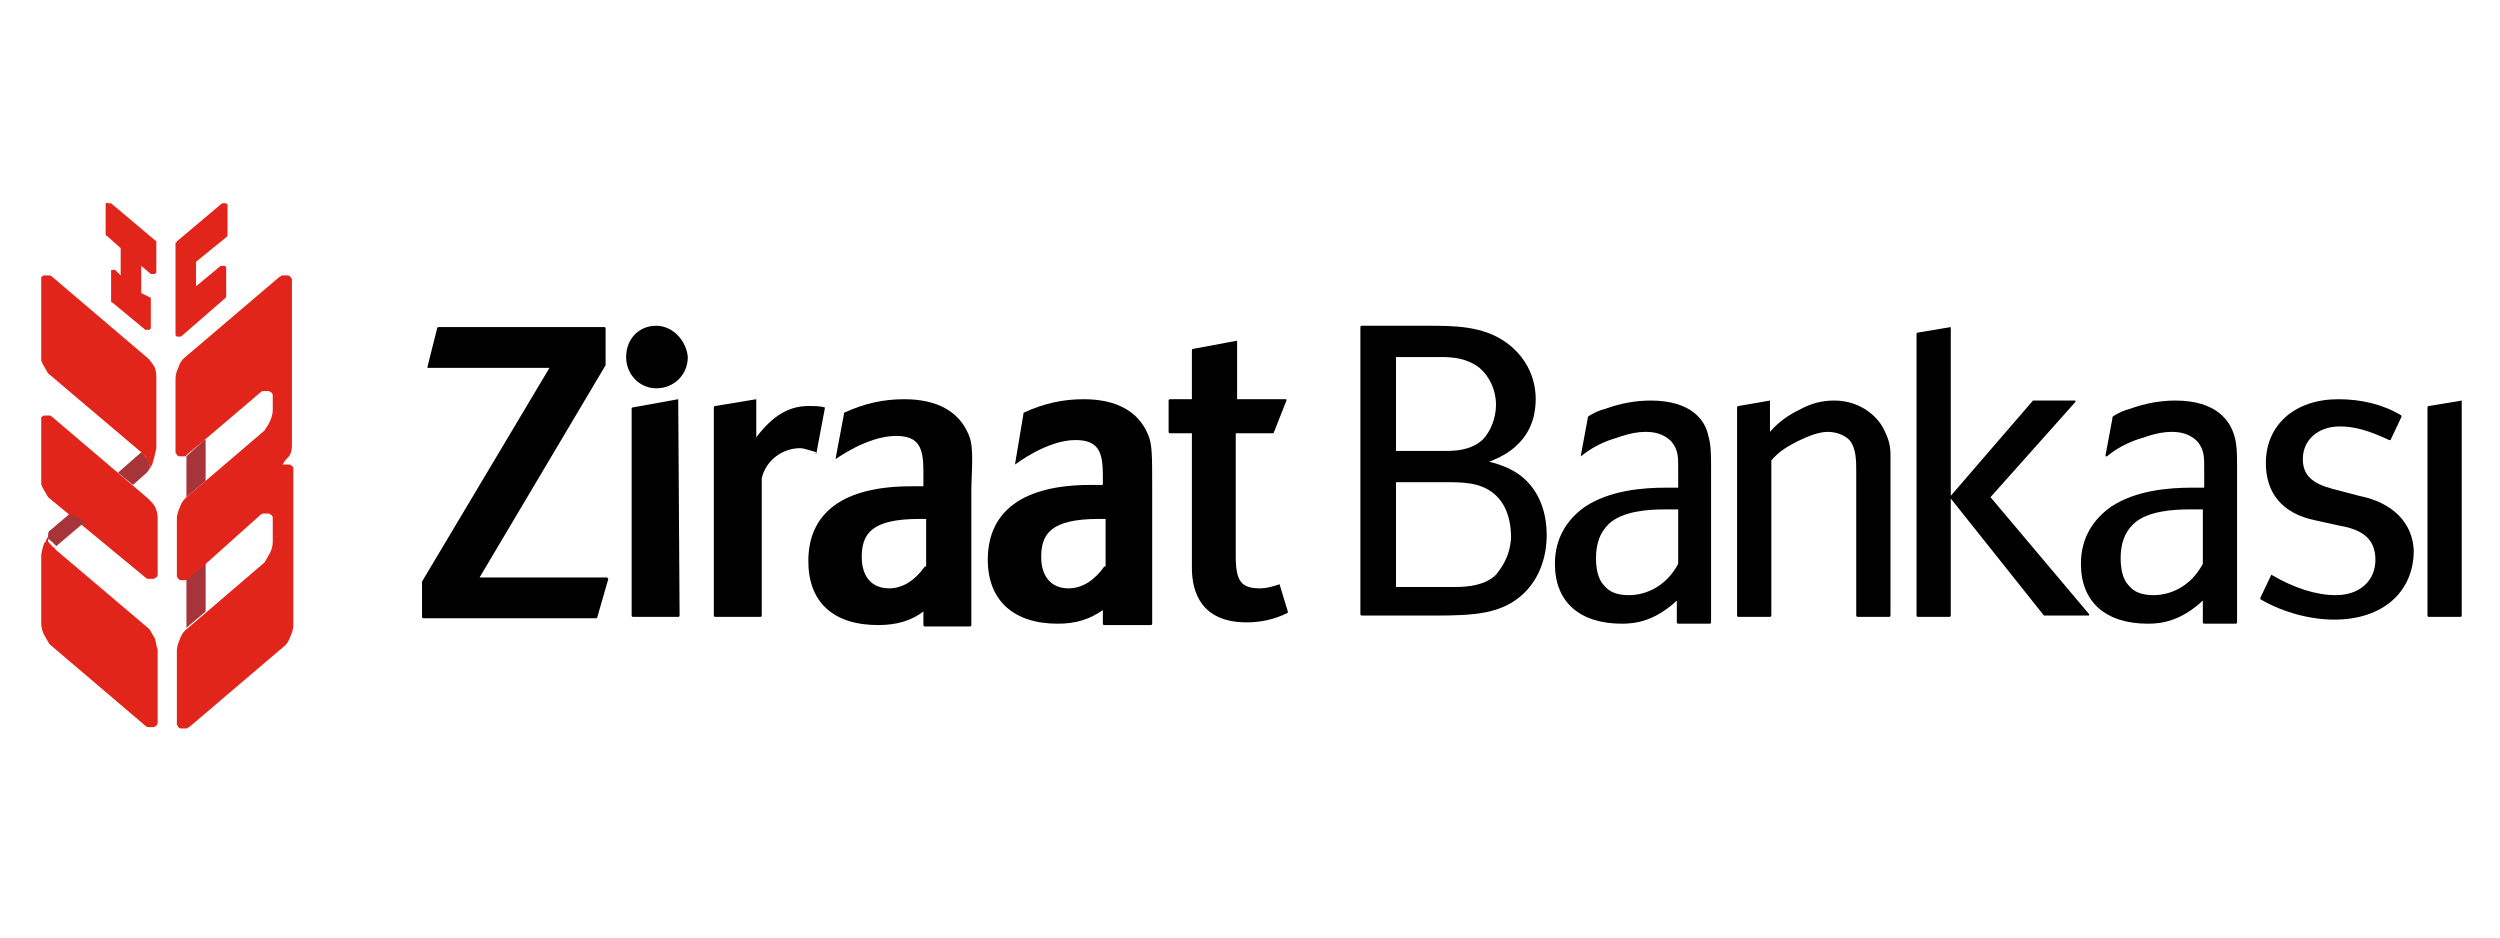 <svg xmlns="http://www.w3.org/2000/svg" xmlns:xlink="http://www.w3.org/1999/xlink" width="400" zoomAndPan="magnify" viewBox="0 0 300 112.5" height="150" preserveAspectRatio="xMidYMid meet" version="1.0"><defs><clipPath id="80eb16f0c2"><path d="M 291 48 L 295.406 48 L 295.406 75 L 291 75 Z M 291 48 " clip-rule="nonzero"/></clipPath><clipPath id="6076393de4"><path d="M 4.949 49 L 19 49 L 19 70 L 4.949 70 Z M 4.949 49 " clip-rule="nonzero"/></clipPath><clipPath id="bae848c3b4"><path d="M 4.949 64 L 19 64 L 19 87.559 L 4.949 87.559 Z M 4.949 64 " clip-rule="nonzero"/></clipPath><clipPath id="b879bcfd7d"><path d="M 4.949 33 L 19 33 L 19 57 L 4.949 57 Z M 4.949 33 " clip-rule="nonzero"/></clipPath><clipPath id="5ccdae4df0"><path d="M 21 33 L 36 33 L 36 87.559 L 21 87.559 Z M 21 33 " clip-rule="nonzero"/></clipPath><clipPath id="19bed326b5"><path d="M 12 24.09 L 19 24.09 L 19 40 L 12 40 Z M 12 24.09 " clip-rule="nonzero"/></clipPath><clipPath id="d2efb1d6eb"><path d="M 21 24.09 L 28 24.09 L 28 41 L 21 41 Z M 21 24.09 " clip-rule="nonzero"/></clipPath></defs><path fill="#000000" d="M 72.836 69.293 L 57.551 69.293 L 72.672 43.824 L 72.672 39.414 C 72.672 39.414 72.672 39.25 72.508 39.25 L 52.617 39.25 C 52.617 39.25 52.453 39.25 52.453 39.414 L 51.305 43.984 C 51.305 43.984 51.305 43.984 51.305 44.148 C 51.305 44.148 51.305 44.148 51.469 44.148 L 65.934 44.148 L 50.645 69.785 L 50.645 74.027 C 50.645 74.027 50.645 74.191 50.809 74.191 L 71.523 74.191 C 71.523 74.191 71.688 74.191 71.688 74.027 L 73 69.457 C 72.836 69.293 72.836 69.293 72.836 69.293 " fill-opacity="1" fill-rule="nonzero"/><path fill="#000000" d="M 78.754 39.09 C 76.617 39.09 75.137 40.723 75.137 42.844 C 75.137 44.965 76.781 46.598 78.754 46.598 C 80.891 46.598 82.535 44.965 82.535 42.844 C 82.371 40.883 80.727 39.09 78.754 39.09 " fill-opacity="1" fill-rule="nonzero"/><path fill="#000000" d="M 81.387 47.906 L 75.961 48.883 C 75.961 48.883 75.797 48.883 75.797 49.047 L 75.797 73.867 C 75.797 73.867 75.797 74.027 75.961 74.027 L 81.387 74.027 C 81.387 74.027 81.551 74.027 81.551 73.867 L 81.387 47.906 C 81.387 48.066 81.387 48.066 81.387 47.906 " fill-opacity="1" fill-rule="nonzero"/><path fill="#000000" d="M 153.547 70.109 C 153.383 70.109 153.383 70.109 153.547 70.109 C 152.562 70.438 151.902 70.602 151.246 70.602 C 148.945 70.602 148.289 69.785 148.289 66.68 L 148.289 51.988 L 152.727 51.988 C 152.727 51.988 152.891 51.988 152.891 51.824 L 154.371 48.066 C 154.371 48.066 154.371 47.906 154.371 47.906 C 154.371 47.906 154.371 47.906 154.207 47.906 L 148.453 47.906 L 148.453 41.047 C 148.453 41.047 148.453 41.047 148.453 40.883 L 143.191 41.863 C 143.191 41.863 143.027 41.863 143.027 42.027 L 143.027 47.906 L 140.398 47.906 C 140.398 47.906 140.234 47.906 140.234 48.066 L 140.234 51.824 C 140.234 51.824 140.234 51.988 140.398 51.988 L 143.027 51.988 L 143.027 68.152 C 143.027 71.09 144.18 74.684 149.602 74.684 C 151.246 74.684 152.891 74.355 154.535 73.539 C 154.535 73.539 154.535 73.375 154.535 73.375 L 153.547 70.109 " fill-opacity="1" fill-rule="nonzero"/><path fill="#000000" d="M 110.973 67.988 C 109.824 69.621 108.344 70.602 106.699 70.602 C 104.562 70.602 103.41 69.129 103.41 66.844 C 103.41 64.07 104.562 62.273 110.316 62.273 C 110.645 62.273 110.973 62.273 111.137 62.273 L 111.137 67.988 Z M 116.234 52.148 C 115.082 49.375 112.453 47.906 108.508 47.906 C 106.043 47.906 103.742 48.395 101.273 49.539 C 101.273 49.539 101.273 49.539 101.273 49.699 L 100.289 54.926 C 100.289 54.926 100.289 55.09 100.289 55.09 C 100.289 55.09 104.07 52.312 107.52 52.312 C 110.316 52.312 110.809 53.781 110.809 56.559 L 110.809 58.355 L 109.328 58.355 C 101.273 58.355 97 61.457 97 67.336 C 97 72.234 99.961 75.008 105.383 75.008 C 107.52 75.008 109.328 74.52 110.809 73.375 L 110.809 75.008 C 110.809 75.008 110.809 75.172 110.973 75.172 L 116.398 75.172 C 116.398 75.172 116.562 75.172 116.562 75.008 L 116.562 58.52 C 116.727 54.598 116.727 53.293 116.234 52.148 " fill-opacity="1" fill-rule="nonzero"/><path fill="#000000" d="M 132.508 67.988 C 131.355 69.621 129.879 70.602 128.234 70.602 C 126.098 70.602 124.945 69.129 124.945 66.844 C 124.945 64.07 126.098 62.273 131.848 62.273 C 132.18 62.273 132.508 62.273 132.672 62.273 L 132.672 67.988 Z M 137.766 52.148 C 136.617 49.375 133.988 47.906 130.043 47.906 C 127.574 47.906 125.273 48.395 122.809 49.539 C 122.809 49.539 122.809 49.539 122.809 49.699 L 121.824 55.578 C 121.824 55.578 121.824 55.742 121.824 55.742 C 121.824 55.742 125.602 52.805 129.055 52.805 C 131.848 52.805 132.344 54.273 132.344 57.047 L 132.344 58.191 L 130.863 58.191 C 122.809 58.191 118.535 61.293 118.535 67.172 C 118.535 72.07 121.656 74.844 126.918 74.844 C 129.055 74.844 130.699 74.355 132.344 73.211 L 132.344 74.844 C 132.344 74.844 132.344 75.008 132.508 75.008 L 138.098 75.008 C 138.098 75.008 138.262 75.008 138.262 74.844 L 138.262 58.52 C 138.262 54.598 138.262 53.293 137.766 52.148 " fill-opacity="1" fill-rule="nonzero"/><path fill="#000000" d="M 97.824 54.438 C 97.988 54.438 97.988 54.438 97.824 54.438 C 97.988 54.438 97.988 54.438 97.988 54.273 L 98.973 49.047 C 98.973 49.047 98.973 48.883 98.973 48.883 C 98.316 48.723 97.824 48.723 97 48.723 C 94.699 48.723 92.727 49.863 90.754 52.477 L 90.754 48.066 C 90.754 48.066 90.754 48.066 90.754 47.906 L 85.824 48.723 C 85.824 48.723 85.66 48.723 85.66 48.883 L 85.66 73.867 C 85.66 73.867 85.66 74.027 85.824 74.027 L 91.246 74.027 C 91.246 74.027 91.41 74.027 91.41 73.867 L 91.41 57.375 C 91.906 55.254 93.879 53.781 96.016 53.781 C 96.508 53.781 97.328 54.109 97.988 54.273 Z M 97.824 54.438 " fill-opacity="1" fill-rule="nonzero"/><path fill="#000000" d="M 179.52 68.969 C 178.203 70.273 176.066 70.438 174.59 70.438 L 167.52 70.438 L 167.52 57.863 L 173.438 57.863 C 175.41 57.863 177.547 57.863 179.191 59.172 C 180.012 59.824 181.328 61.293 181.328 64.559 C 181.164 67.008 180.012 68.312 179.52 68.969 M 167.355 42.844 L 172.945 42.844 C 174.426 42.844 176.066 43.008 177.547 44.148 C 178.699 45.129 179.52 46.762 179.52 48.559 C 179.52 50.191 178.863 51.824 177.875 52.805 C 176.395 54.109 174.426 54.109 173.438 54.109 L 167.52 54.109 L 167.52 42.844 Z M 182.645 57.211 C 181.656 56.395 180.176 55.742 178.699 55.414 C 180.34 54.762 181.328 54.109 181.984 53.457 C 183.957 51.66 184.285 49.375 184.285 47.906 C 184.285 45.129 182.973 42.68 180.672 41.047 C 177.875 39.09 174.426 39.09 171.301 39.09 L 163.41 39.09 C 163.41 39.09 163.246 39.09 163.246 39.25 L 163.246 73.703 C 163.246 73.703 163.246 73.867 163.41 73.867 L 172.121 73.867 C 176.891 73.867 180.34 73.703 182.973 71.09 C 184.617 69.457 185.602 67.008 185.602 64.23 C 185.602 61.293 184.617 58.844 182.645 57.211 " fill-opacity="1" fill-rule="nonzero"/><path fill="#000000" d="M 220.121 48.066 C 218.641 48.066 217.328 48.395 215.848 49.211 C 214.531 49.863 213.383 50.68 212.395 51.824 L 212.395 48.23 C 212.395 48.23 212.395 48.23 212.395 48.066 L 208.613 48.723 C 208.613 48.723 208.449 48.723 208.449 48.883 L 208.449 73.867 C 208.449 73.867 208.449 74.027 208.613 74.027 L 212.395 74.027 C 212.395 74.027 212.559 74.027 212.559 73.867 L 212.559 55.254 C 213.383 54.273 214.367 53.621 215.684 52.965 C 217 52.312 218.312 51.824 219.301 51.824 C 220.285 51.824 221.273 52.148 221.93 52.805 C 222.75 53.781 222.75 55.254 222.75 56.723 L 222.75 73.867 C 222.75 73.867 222.75 74.027 222.914 74.027 L 226.695 74.027 C 226.695 74.027 226.859 74.027 226.859 73.867 L 226.859 54.762 C 226.859 54.109 226.859 53.129 226.203 51.824 C 225.547 50.191 223.41 48.066 220.121 48.066 " fill-opacity="1" fill-rule="nonzero"/><path fill="#000000" d="M 238.859 59.66 L 249.051 48.23 C 249.051 48.23 249.051 48.066 249.051 48.066 C 249.051 48.066 249.051 48.066 248.887 48.066 L 244.121 48.066 C 244.121 48.066 244.121 48.066 243.957 48.066 L 234.094 59.496 L 234.094 39.414 C 234.094 39.414 234.094 39.414 234.094 39.25 L 230.148 39.906 C 230.148 39.906 229.984 39.906 229.984 40.066 L 229.984 73.867 C 229.984 73.867 229.984 74.027 230.148 74.027 L 233.93 74.027 C 233.93 74.027 234.094 74.027 234.094 73.867 L 234.094 59.824 L 245.273 73.867 C 245.273 73.867 245.273 73.867 245.438 73.867 L 250.531 73.867 C 250.531 73.867 250.695 73.867 250.695 73.867 C 250.695 73.867 250.695 73.703 250.695 73.703 Z M 238.859 59.66 " fill-opacity="1" fill-rule="nonzero"/><path fill="#000000" d="M 201.383 67.66 C 199.902 70.438 197.438 71.418 195.465 71.418 C 194.148 71.418 193.164 71.09 192.504 70.273 C 192.012 69.785 191.52 68.805 191.52 67.008 C 191.52 65.211 192.012 63.906 193 62.926 C 194.645 61.293 197.93 61.129 199.738 61.129 C 200.23 61.129 200.727 61.129 201.055 61.129 L 201.383 61.129 Z M 198.094 48.066 C 196.285 48.066 194.477 48.395 192.672 49.047 C 192.012 49.211 191.191 49.539 190.531 50.027 C 190.531 50.027 190.531 50.027 190.531 50.191 L 189.711 54.598 C 189.711 54.598 189.711 54.762 189.711 54.762 C 190.699 53.945 191.848 53.293 193.164 52.805 C 193.82 52.641 195.629 51.824 197.438 51.824 C 198.422 51.824 199.574 51.988 200.559 52.965 C 201.383 53.945 201.383 54.926 201.383 55.906 L 201.383 58.52 C 200.891 58.52 200.395 58.52 199.902 58.52 C 197.109 58.52 193.164 58.844 190.203 60.805 C 187.902 62.438 186.59 64.723 186.59 67.66 C 186.59 72.234 189.547 74.844 194.645 74.844 C 196.285 74.844 198.586 74.52 201.219 72.07 L 201.219 74.684 C 201.219 74.684 201.219 74.844 201.383 74.844 L 205.164 74.844 C 205.164 74.844 205.328 74.844 205.328 74.684 L 205.328 56.723 C 205.328 56.559 205.328 56.23 205.328 55.906 C 205.328 54.762 205.328 53.293 205 52.312 C 204.668 50.516 203.027 48.066 198.094 48.066 " fill-opacity="1" fill-rule="nonzero"/><path fill="#000000" d="M 264.34 67.66 C 262.859 70.438 260.395 71.418 258.422 71.418 C 257.105 71.418 256.121 71.09 255.465 70.273 C 254.969 69.785 254.477 68.805 254.477 67.008 C 254.477 65.211 254.969 63.906 255.957 62.926 C 257.602 61.293 260.887 61.129 262.695 61.129 C 263.188 61.129 263.684 61.129 264.012 61.129 L 264.34 61.129 Z M 261.051 48.066 C 259.242 48.066 257.438 48.395 255.629 49.047 C 254.969 49.211 254.148 49.539 253.492 50.027 C 253.492 50.027 253.492 50.027 253.492 50.191 L 252.668 54.598 C 252.668 54.598 252.668 54.762 252.668 54.762 C 252.668 54.762 252.668 54.762 252.832 54.762 C 253.82 53.945 254.969 53.293 256.285 52.805 C 256.941 52.641 258.75 51.824 260.559 51.824 C 261.547 51.824 262.695 51.988 263.684 52.965 C 264.504 53.945 264.504 54.926 264.504 55.906 L 264.504 58.52 C 264.012 58.52 263.52 58.52 263.023 58.52 C 260.23 58.52 256.285 58.844 253.328 60.805 C 251.023 62.438 249.711 64.723 249.711 67.66 C 249.711 72.234 252.668 74.844 257.766 74.844 C 259.41 74.844 261.711 74.52 264.34 72.07 L 264.34 74.684 C 264.34 74.684 264.34 74.844 264.504 74.844 L 268.285 74.844 C 268.285 74.844 268.449 74.844 268.449 74.684 L 268.449 56.723 C 268.449 56.559 268.449 56.23 268.449 55.906 C 268.449 54.762 268.449 53.293 268.121 52.312 C 267.629 50.516 265.984 48.066 261.051 48.066 " fill-opacity="1" fill-rule="nonzero"/><path fill="#000000" d="M 283.078 59.496 L 279.957 58.68 C 277.488 58.027 276.34 57.047 276.34 55.09 C 276.34 52.805 278.148 51.172 280.777 51.172 C 282.586 51.172 284.23 51.66 286.695 52.805 C 286.695 52.805 286.695 52.805 286.859 52.805 L 288.176 50.027 C 288.176 50.027 288.176 49.863 288.176 49.863 C 286.039 48.559 283.406 47.906 280.613 47.906 C 275.352 47.906 271.902 51.008 271.902 55.578 C 271.902 59.172 273.875 61.621 277.82 62.438 L 280.777 63.09 C 283.738 63.578 285.051 64.887 285.051 67.172 C 285.051 69.621 283.242 71.418 280.285 71.418 C 277.984 71.418 275.352 70.602 272.559 68.969 L 271.242 71.742 C 271.242 71.742 271.242 71.906 271.242 71.906 C 274.039 73.539 277.324 74.355 280.121 74.355 C 285.875 74.355 289.652 71.09 289.652 66.027 C 289.488 62.762 287.188 60.312 283.078 59.496 " fill-opacity="1" fill-rule="nonzero"/><g clip-path="url(#80eb16f0c2)"><path fill="#000000" d="M 295.406 48.066 L 291.461 48.723 C 291.461 48.723 291.297 48.723 291.297 48.883 L 291.297 73.867 C 291.297 73.867 291.297 74.027 291.461 74.027 L 295.242 74.027 C 295.242 74.027 295.406 74.027 295.406 73.867 L 295.406 48.066 " fill-opacity="1" fill-rule="nonzero"/></g><path fill="#a73439" d="M 17.605 56.723 C 18.262 56.07 17.934 55.414 17.441 54.762 C 17.277 54.438 16.949 54.273 16.949 54.273 L 14.152 56.723 L 15.961 58.191 Z M 17.605 56.723 " fill-opacity="1" fill-rule="nonzero"/><g clip-path="url(#6076393de4)"><path fill="#e1251b" d="M 17.441 69.293 C 17.441 69.293 17.605 69.457 17.77 69.457 C 17.934 69.457 17.934 69.457 18.098 69.457 C 18.262 69.457 18.262 69.457 18.426 69.457 C 18.594 69.457 18.594 69.293 18.758 69.293 C 18.758 69.293 18.922 69.129 18.922 68.969 C 18.922 68.805 18.922 68.805 18.922 68.641 L 18.922 62.109 C 18.922 61.621 18.758 61.129 18.594 60.805 C 18.426 60.477 18.098 60.152 17.77 59.824 L 6.262 50.027 C 6.262 50.027 6.098 49.863 5.934 49.863 C 5.77 49.863 5.77 49.863 5.605 49.863 C 5.441 49.863 5.441 49.863 5.277 49.863 C 5.113 49.863 5.113 50.027 4.949 50.027 C 4.949 50.027 4.785 50.191 4.785 50.355 C 4.785 50.516 4.785 50.516 4.785 50.68 L 4.785 57.211 C 4.785 57.703 4.949 58.191 5.113 58.52 C 5.277 58.844 5.605 59.336 5.77 59.66 Z M 17.441 69.293 " fill-opacity="1" fill-rule="nonzero"/></g><path fill="#a73439" d="M 8.398 61.621 L 6.098 63.578 C 5.77 63.742 5.77 64.07 5.77 64.23 L 5.77 64.395 C 5.77 64.395 5.77 64.559 5.77 64.559 C 5.77 64.723 5.77 64.723 5.934 64.723 C 5.934 64.723 5.934 64.887 6.098 64.887 C 6.098 64.887 6.262 65.047 6.262 65.047 C 6.262 65.047 6.43 65.211 6.43 65.211 C 6.43 65.211 6.594 65.375 6.594 65.375 C 6.758 65.539 6.758 65.539 6.758 65.539 L 10.207 62.598 Z M 8.398 61.621 " fill-opacity="1" fill-rule="nonzero"/><g clip-path="url(#bae848c3b4)"><path fill="#e1251b" d="M 18.594 76.641 C 18.426 76.316 18.098 75.824 17.934 75.5 L 6.758 66.027 C 6.758 66.027 6.594 65.863 6.594 65.863 C 6.594 65.863 6.594 65.703 6.43 65.703 C 6.43 65.703 6.262 65.539 6.262 65.539 C 6.262 65.539 6.098 65.375 6.098 65.375 C 6.098 65.375 6.098 65.211 5.934 65.211 C 5.934 65.211 5.934 65.047 5.77 65.047 C 5.77 65.047 5.77 64.887 5.77 64.887 L 5.77 64.723 C 5.77 64.395 5.934 64.23 6.098 64.07 L 5.934 64.23 C 5.77 64.395 5.605 64.559 5.441 65.047 C 5.277 65.047 5.113 65.703 4.949 66.52 C 4.949 66.68 4.949 66.68 4.949 66.844 C 4.949 67.008 4.949 67.008 4.949 67.172 C 4.949 67.172 4.949 74.844 4.949 74.844 C 4.949 75.336 5.113 75.824 5.277 76.152 C 5.441 76.477 5.77 76.969 5.934 77.293 L 17.441 87.09 C 17.441 87.09 17.605 87.254 17.77 87.254 C 17.934 87.254 17.934 87.254 18.098 87.254 C 18.262 87.254 18.262 87.254 18.426 87.254 C 18.594 87.254 18.594 87.09 18.758 87.09 C 18.758 87.09 18.922 86.926 18.922 86.766 C 18.922 86.602 18.922 86.602 18.922 86.438 L 18.922 77.949 C 18.758 77.621 18.758 77.133 18.594 76.641 " fill-opacity="1" fill-rule="nonzero"/></g><g clip-path="url(#b879bcfd7d)"><path fill="#e1251b" d="M 18.594 44.148 C 18.426 43.824 18.098 43.332 17.77 43.008 L 6.262 33.211 C 6.262 33.211 6.098 33.047 5.934 33.047 C 5.77 33.047 5.77 33.047 5.605 33.047 C 5.441 33.047 5.441 33.047 5.277 33.047 C 5.113 33.047 5.113 33.211 4.949 33.211 C 4.949 33.211 4.785 33.375 4.785 33.535 C 4.785 33.699 4.785 33.699 4.785 33.863 L 4.785 42.355 C 4.785 42.844 4.949 43.332 5.113 43.66 C 5.277 43.984 5.605 44.477 5.77 44.801 L 16.949 54.273 C 16.949 54.273 17.113 54.438 17.113 54.438 C 17.277 54.598 17.277 54.598 17.441 54.762 C 17.605 55.09 17.77 55.414 17.934 55.742 C 17.934 56.07 17.934 56.395 17.605 56.723 C 17.605 56.723 17.934 56.395 18.262 55.742 C 18.426 55.254 18.594 54.598 18.758 53.781 C 18.758 53.621 18.758 53.621 18.758 53.457 C 18.758 53.293 18.758 53.293 18.758 53.129 L 18.758 49.211 C 18.758 47.25 18.758 45.457 18.758 45.457 C 18.758 44.965 18.758 44.641 18.594 44.148 " fill-opacity="1" fill-rule="nonzero"/></g><path fill="#a73439" d="M 22.371 69.457 L 22.371 75.336 L 24.676 73.375 L 24.676 67.496 L 24.508 67.66 L 22.535 69.293 C 22.371 69.457 22.371 69.457 22.371 69.457 " fill-opacity="1" fill-rule="nonzero"/><path fill="#a73439" d="M 24.508 52.805 L 22.535 54.598 C 22.535 54.598 22.371 54.762 22.371 54.762 L 22.371 59.66 L 24.676 57.703 L 24.676 52.805 Z M 24.508 52.805 " fill-opacity="1" fill-rule="nonzero"/><g clip-path="url(#5ccdae4df0)"><path fill="#e1251b" d="M 34.535 54.926 C 34.867 54.598 35.031 54.109 35.031 53.457 L 35.031 33.863 C 35.031 33.699 35.031 33.699 35.031 33.535 C 35.031 33.375 34.867 33.375 34.867 33.211 C 34.867 33.211 34.699 33.047 34.535 33.047 C 34.371 33.047 34.371 33.047 34.207 33.047 C 34.043 33.047 34.043 33.047 33.879 33.047 C 33.715 33.047 33.715 33.211 33.551 33.211 L 22.043 43.008 C 21.715 43.332 21.551 43.66 21.387 44.148 C 21.223 44.477 21.059 44.965 21.059 45.457 L 21.059 53.945 C 21.059 54.109 21.059 54.109 21.059 54.273 C 21.059 54.438 21.223 54.438 21.223 54.598 C 21.223 54.598 21.387 54.762 21.551 54.762 C 21.715 54.762 21.715 54.762 21.879 54.762 C 22.043 54.762 22.043 54.762 22.207 54.762 C 22.207 54.762 22.371 54.762 22.371 54.598 L 24.344 52.965 L 31.25 47.09 C 31.25 47.09 31.414 46.926 31.578 46.926 C 31.742 46.926 31.742 46.926 31.906 46.926 C 32.07 46.926 32.07 46.926 32.234 46.926 C 32.398 46.926 32.398 47.09 32.562 47.09 C 32.562 47.09 32.73 47.25 32.73 47.414 C 32.73 47.578 32.73 47.578 32.73 47.742 L 32.73 49.211 C 32.73 49.699 32.562 50.191 32.398 50.516 C 32.234 51.008 31.906 51.332 31.742 51.66 L 24.676 57.703 L 22.371 59.66 L 22.207 59.824 C 21.879 60.152 21.715 60.477 21.551 60.969 C 21.387 61.293 21.223 61.785 21.223 62.273 L 21.223 68.805 C 21.223 68.969 21.223 68.969 21.223 69.129 C 21.223 69.293 21.387 69.293 21.387 69.457 C 21.387 69.457 21.551 69.621 21.715 69.621 C 21.879 69.621 21.879 69.621 22.043 69.621 C 22.207 69.621 22.207 69.621 22.371 69.621 C 22.371 69.621 22.535 69.457 22.535 69.457 L 24.508 67.824 L 31.25 61.785 C 31.25 61.785 31.414 61.621 31.578 61.621 C 31.742 61.621 31.742 61.621 31.906 61.621 C 32.07 61.621 32.07 61.621 32.234 61.621 C 32.398 61.621 32.398 61.785 32.562 61.785 C 32.562 61.785 32.73 61.945 32.73 62.109 C 32.73 62.273 32.73 62.273 32.73 62.438 L 32.73 65.047 C 32.73 65.539 32.562 66.027 32.398 66.355 C 32.234 66.68 31.906 67.172 31.742 67.496 L 22.207 75.66 C 21.879 75.988 21.715 76.316 21.551 76.805 C 21.387 77.133 21.223 77.621 21.223 78.109 L 21.223 86.602 C 21.223 86.766 21.223 86.766 21.223 86.926 C 21.223 87.09 21.387 87.09 21.387 87.254 C 21.387 87.254 21.551 87.418 21.715 87.418 C 21.879 87.418 21.879 87.418 22.043 87.418 C 22.207 87.418 22.207 87.418 22.371 87.418 C 22.535 87.418 22.535 87.254 22.703 87.254 L 34.207 77.457 C 34.535 77.133 34.699 76.805 34.867 76.316 C 35.031 75.988 35.195 75.5 35.195 75.008 L 35.195 56.395 C 35.195 56.23 35.195 56.23 35.195 56.07 C 35.195 56.07 35.031 55.906 35.031 55.906 C 35.031 55.906 34.867 55.742 34.699 55.742 C 34.535 55.742 34.535 55.742 34.371 55.742 C 34.207 55.742 34.207 55.742 34.043 55.742 C 33.879 55.742 33.879 55.906 33.879 55.906 C 34.043 55.414 34.207 55.254 34.535 54.926 " fill-opacity="1" fill-rule="nonzero"/></g><g clip-path="url(#19bed326b5)"><path fill="#e1251b" d="M 18.758 28.965 L 13.332 24.395 C 13.332 24.395 13.332 24.395 13.168 24.395 C 13.168 24.395 13.168 24.395 13.004 24.395 C 12.84 24.23 12.84 24.395 12.676 24.395 C 12.676 24.395 12.676 24.555 12.676 24.555 L 12.676 27.984 C 12.676 27.984 12.676 28.148 12.676 28.148 C 12.676 28.148 12.676 28.312 12.84 28.312 L 14.48 29.781 L 14.48 33.047 L 13.824 32.395 C 13.824 32.395 13.824 32.395 13.66 32.395 C 13.66 32.395 13.496 32.395 13.496 32.395 C 13.496 32.395 13.496 32.395 13.332 32.395 C 13.332 32.395 13.332 32.395 13.332 32.559 C 13.332 32.559 13.332 32.719 13.332 32.719 L 13.332 35.984 C 13.332 35.984 13.332 36.148 13.332 36.148 C 13.332 36.148 13.332 36.312 13.496 36.312 L 17.441 39.578 C 17.441 39.578 17.441 39.578 17.605 39.578 C 17.605 39.578 17.77 39.578 17.77 39.578 C 17.77 39.578 17.77 39.578 17.934 39.578 C 17.934 39.578 18.098 39.414 18.098 39.414 C 18.098 39.414 18.098 39.25 18.098 39.25 L 18.098 35.984 C 18.098 35.984 18.098 35.824 18.098 35.824 C 18.098 35.824 18.098 35.66 17.934 35.66 L 16.949 35.168 L 16.949 31.902 L 18.098 32.883 C 18.098 32.883 18.098 32.883 18.262 32.883 C 18.262 32.883 18.426 32.883 18.426 32.883 C 18.426 32.883 18.426 32.883 18.594 32.883 C 18.594 32.883 18.758 32.719 18.758 32.719 C 18.758 32.719 18.758 32.559 18.758 32.559 L 18.758 29.129 C 18.758 29.129 18.758 29.129 18.758 28.965 " fill-opacity="1" fill-rule="nonzero"/></g><g clip-path="url(#d2efb1d6eb)"><path fill="#e1251b" d="M 27.141 28.477 C 27.141 28.312 27.141 28.312 27.141 28.477 C 27.305 28.312 27.305 28.312 27.305 28.148 L 27.305 24.719 C 27.305 24.719 27.305 24.555 27.305 24.555 C 27.305 24.555 27.141 24.395 27.141 24.395 C 27.141 24.395 27.141 24.395 26.977 24.395 C 26.977 24.395 26.812 24.395 26.812 24.395 C 26.812 24.395 26.645 24.395 26.645 24.395 L 21.223 28.965 C 21.223 28.965 21.223 29.129 21.059 29.129 C 21.059 29.129 21.059 29.293 21.059 29.293 L 21.059 40.066 C 21.059 40.066 21.059 40.23 21.059 40.23 C 21.059 40.23 21.223 40.395 21.223 40.395 C 21.223 40.395 21.223 40.395 21.387 40.395 C 21.387 40.395 21.551 40.395 21.551 40.395 C 21.551 40.395 21.715 40.395 21.715 40.395 L 26.977 35.824 C 26.977 35.824 26.977 35.824 27.141 35.66 C 27.141 35.66 27.141 35.496 27.141 35.496 L 27.141 32.23 C 27.141 32.23 27.141 32.066 27.141 32.066 C 27.141 32.066 26.977 31.902 26.977 31.902 C 26.977 31.902 26.977 31.902 26.812 31.902 C 26.812 31.902 26.645 31.902 26.645 31.902 C 26.645 31.902 26.48 31.902 26.48 31.902 L 23.523 34.352 L 23.523 31.414 Z M 27.141 28.477 " fill-opacity="1" fill-rule="nonzero"/></g></svg>